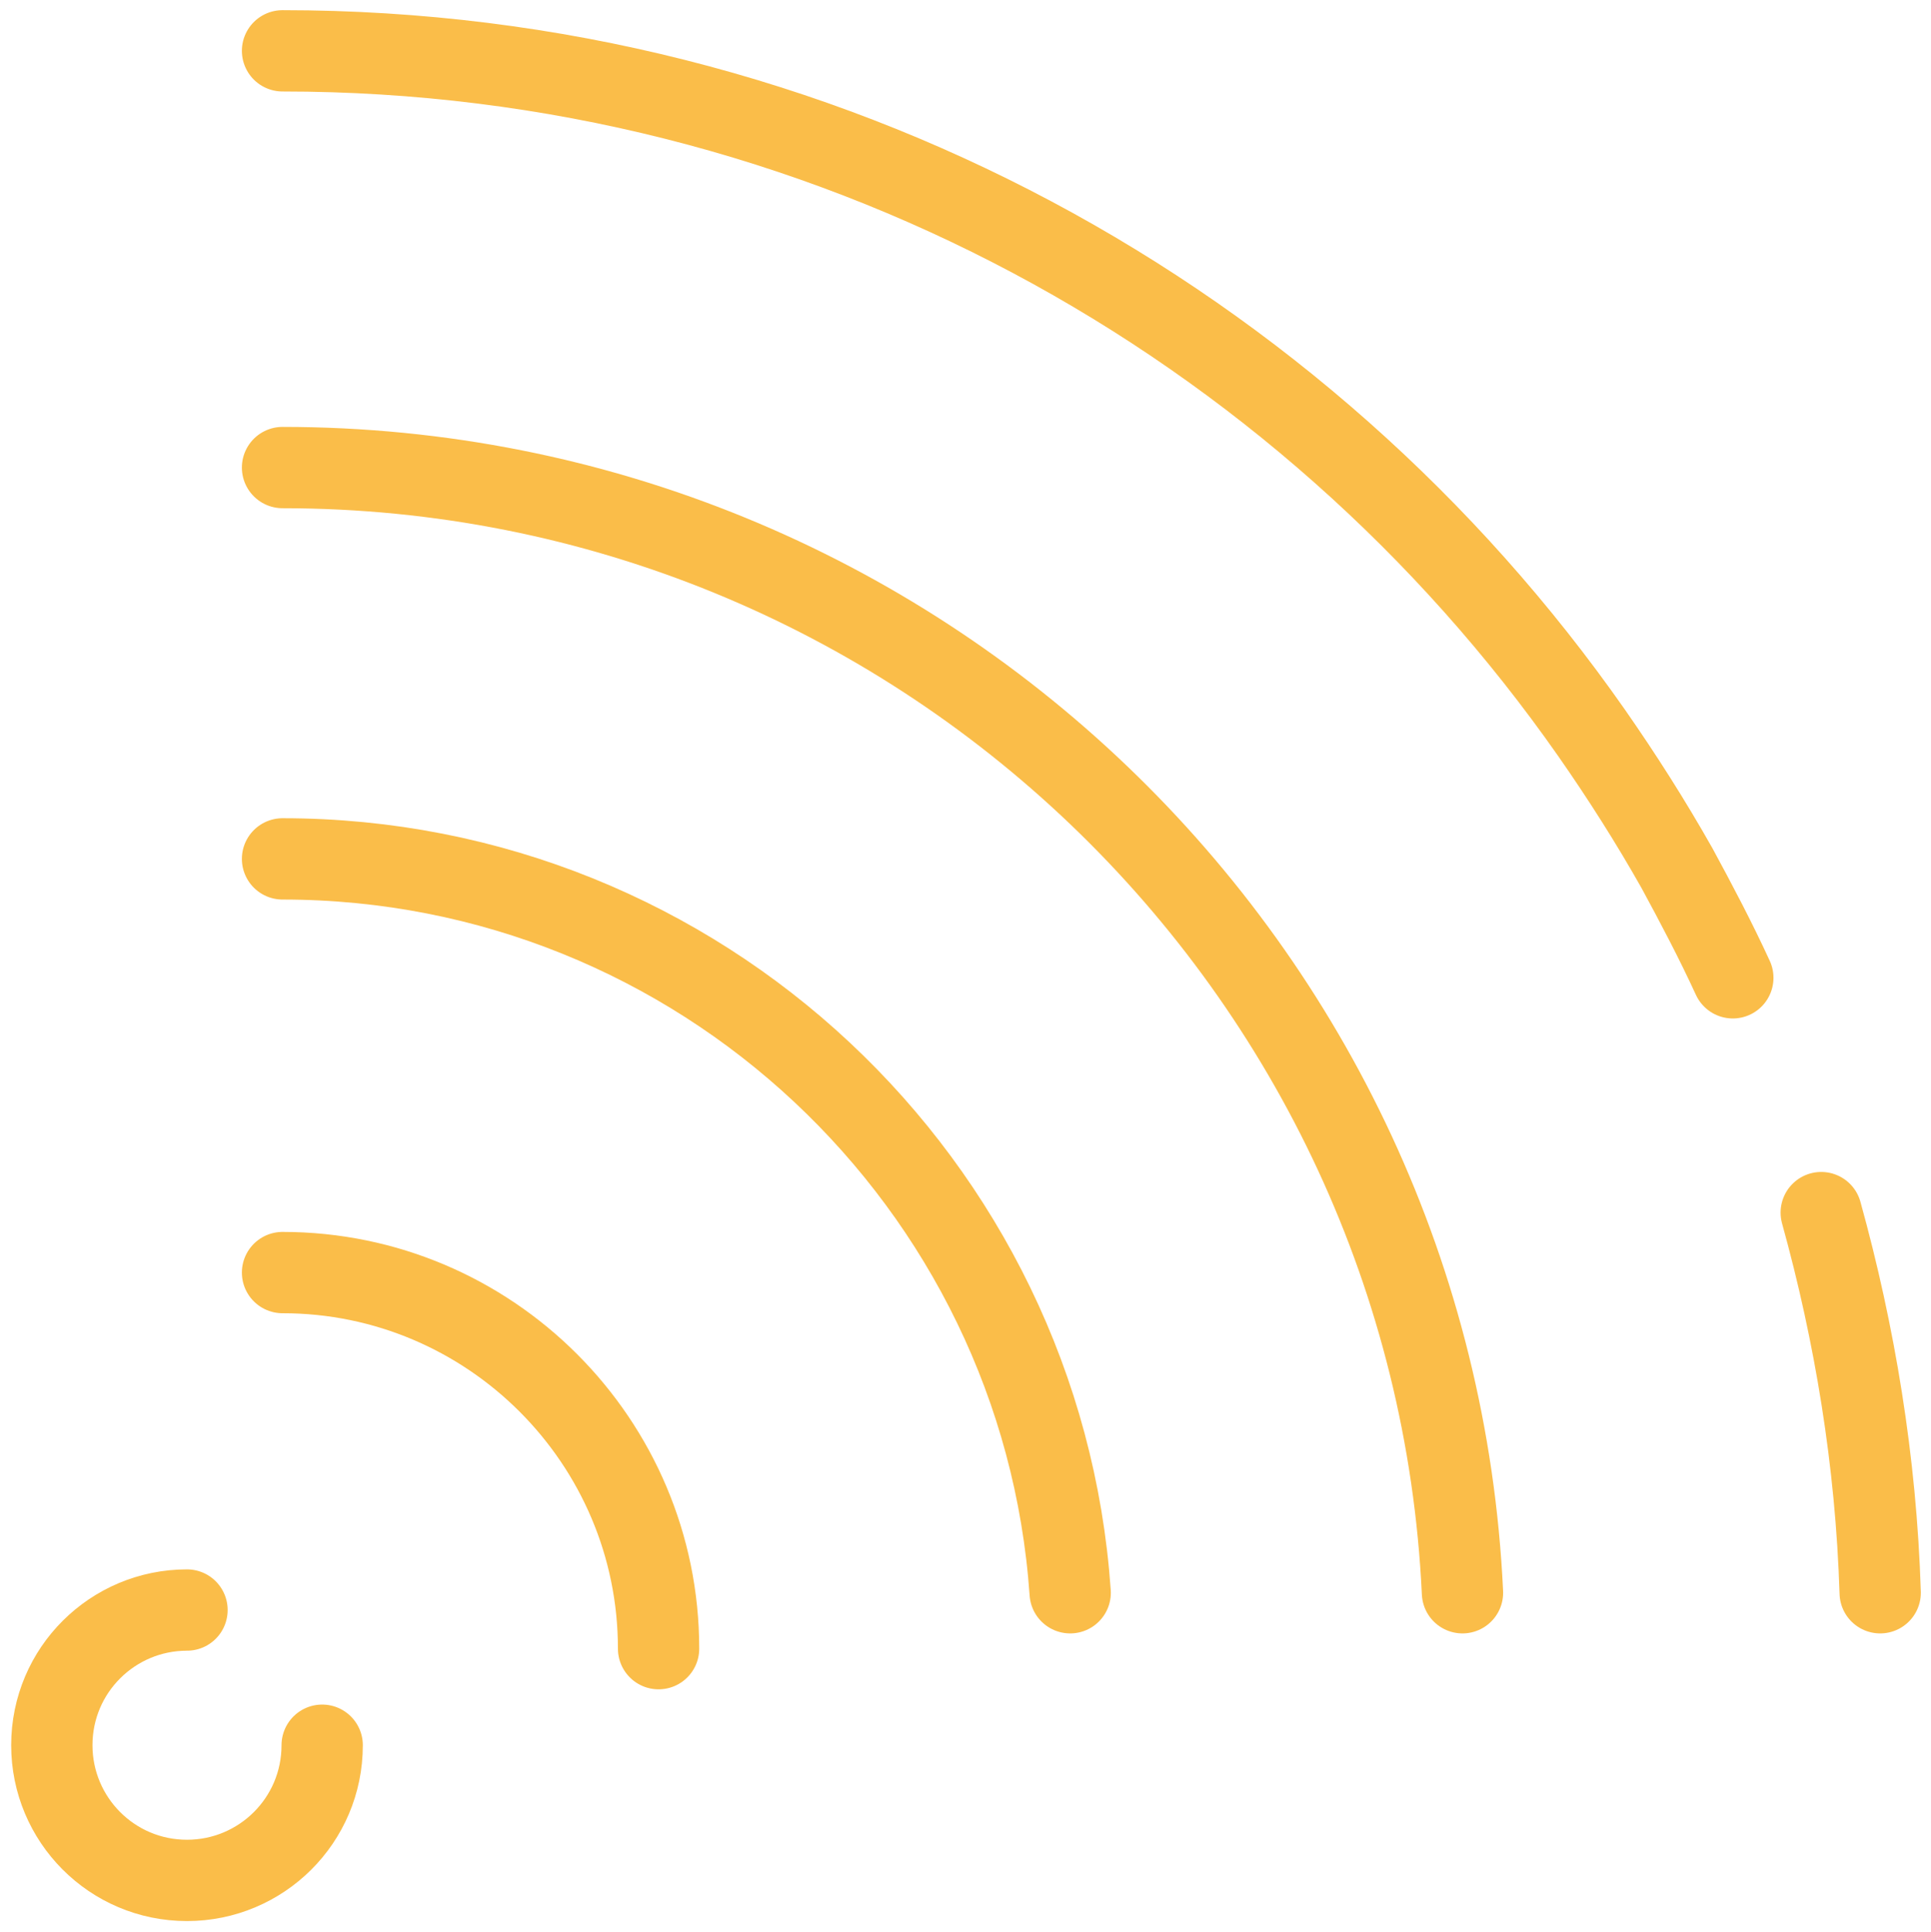 <?xml version="1.0" encoding="utf-8"?>
<!-- Generator: Adobe Illustrator 18.0.0, SVG Export Plug-In . SVG Version: 6.00 Build 0)  -->
<svg version="1.1" id="Layer_1" xmlns="http://www.w3.org/2000/svg" xmlns:xlink="http://www.w3.org/1999/xlink" x="0px" y="0px"
	 viewBox="0 0 190 190.1" enable-background="new 0 0 190 190.1" xml:space="preserve">
<path fill="none" stroke="#FABD49" stroke-width="8" stroke-linecap="round" stroke-linejoin="round" stroke-miterlimit="10" d="
	M27.8,125.2c20.4,0,37,16.6,37,37"/>
<path fill="none" stroke="#FABD49" stroke-width="8" stroke-linecap="round" stroke-linejoin="round" stroke-miterlimit="10" d="
	M31.7,171.7c0,7.4-6,13.3-13.3,13.3c-7.4,0-13.3-6-13.3-13.3c0-7.4,6-13.3,13.3-13.3"/>
<path fill="none" stroke="#FABD49" stroke-width="8" stroke-linecap="round" stroke-linejoin="round" stroke-miterlimit="10" d="
	M170.5,96.2c-1.7-3.7-3.6-7.3-5.5-10.8c-2.6-4.6-5.4-9-8.4-13.3C128.2,31.5,81.1,5,27.8,5"/>
<path fill="none" stroke="#FABD49" stroke-width="8" stroke-linecap="round" stroke-linejoin="round" stroke-miterlimit="10" d="
	M185,156.7c-0.4-12.9-2.5-25.5-5.8-37.4"/>
<path fill="none" stroke="#FABD49" stroke-width="8" stroke-linecap="round" stroke-linejoin="round" stroke-miterlimit="10" d="
	M143.9,156.7C141,95.1,90.1,46,27.8,46"/>
<path fill="none" stroke="#FABD49" stroke-width="8" stroke-linecap="round" stroke-linejoin="round" stroke-miterlimit="10" d="
	M105.3,156.7c-2.8-40.3-36.5-72.2-77.5-72.2"/>
</svg>

